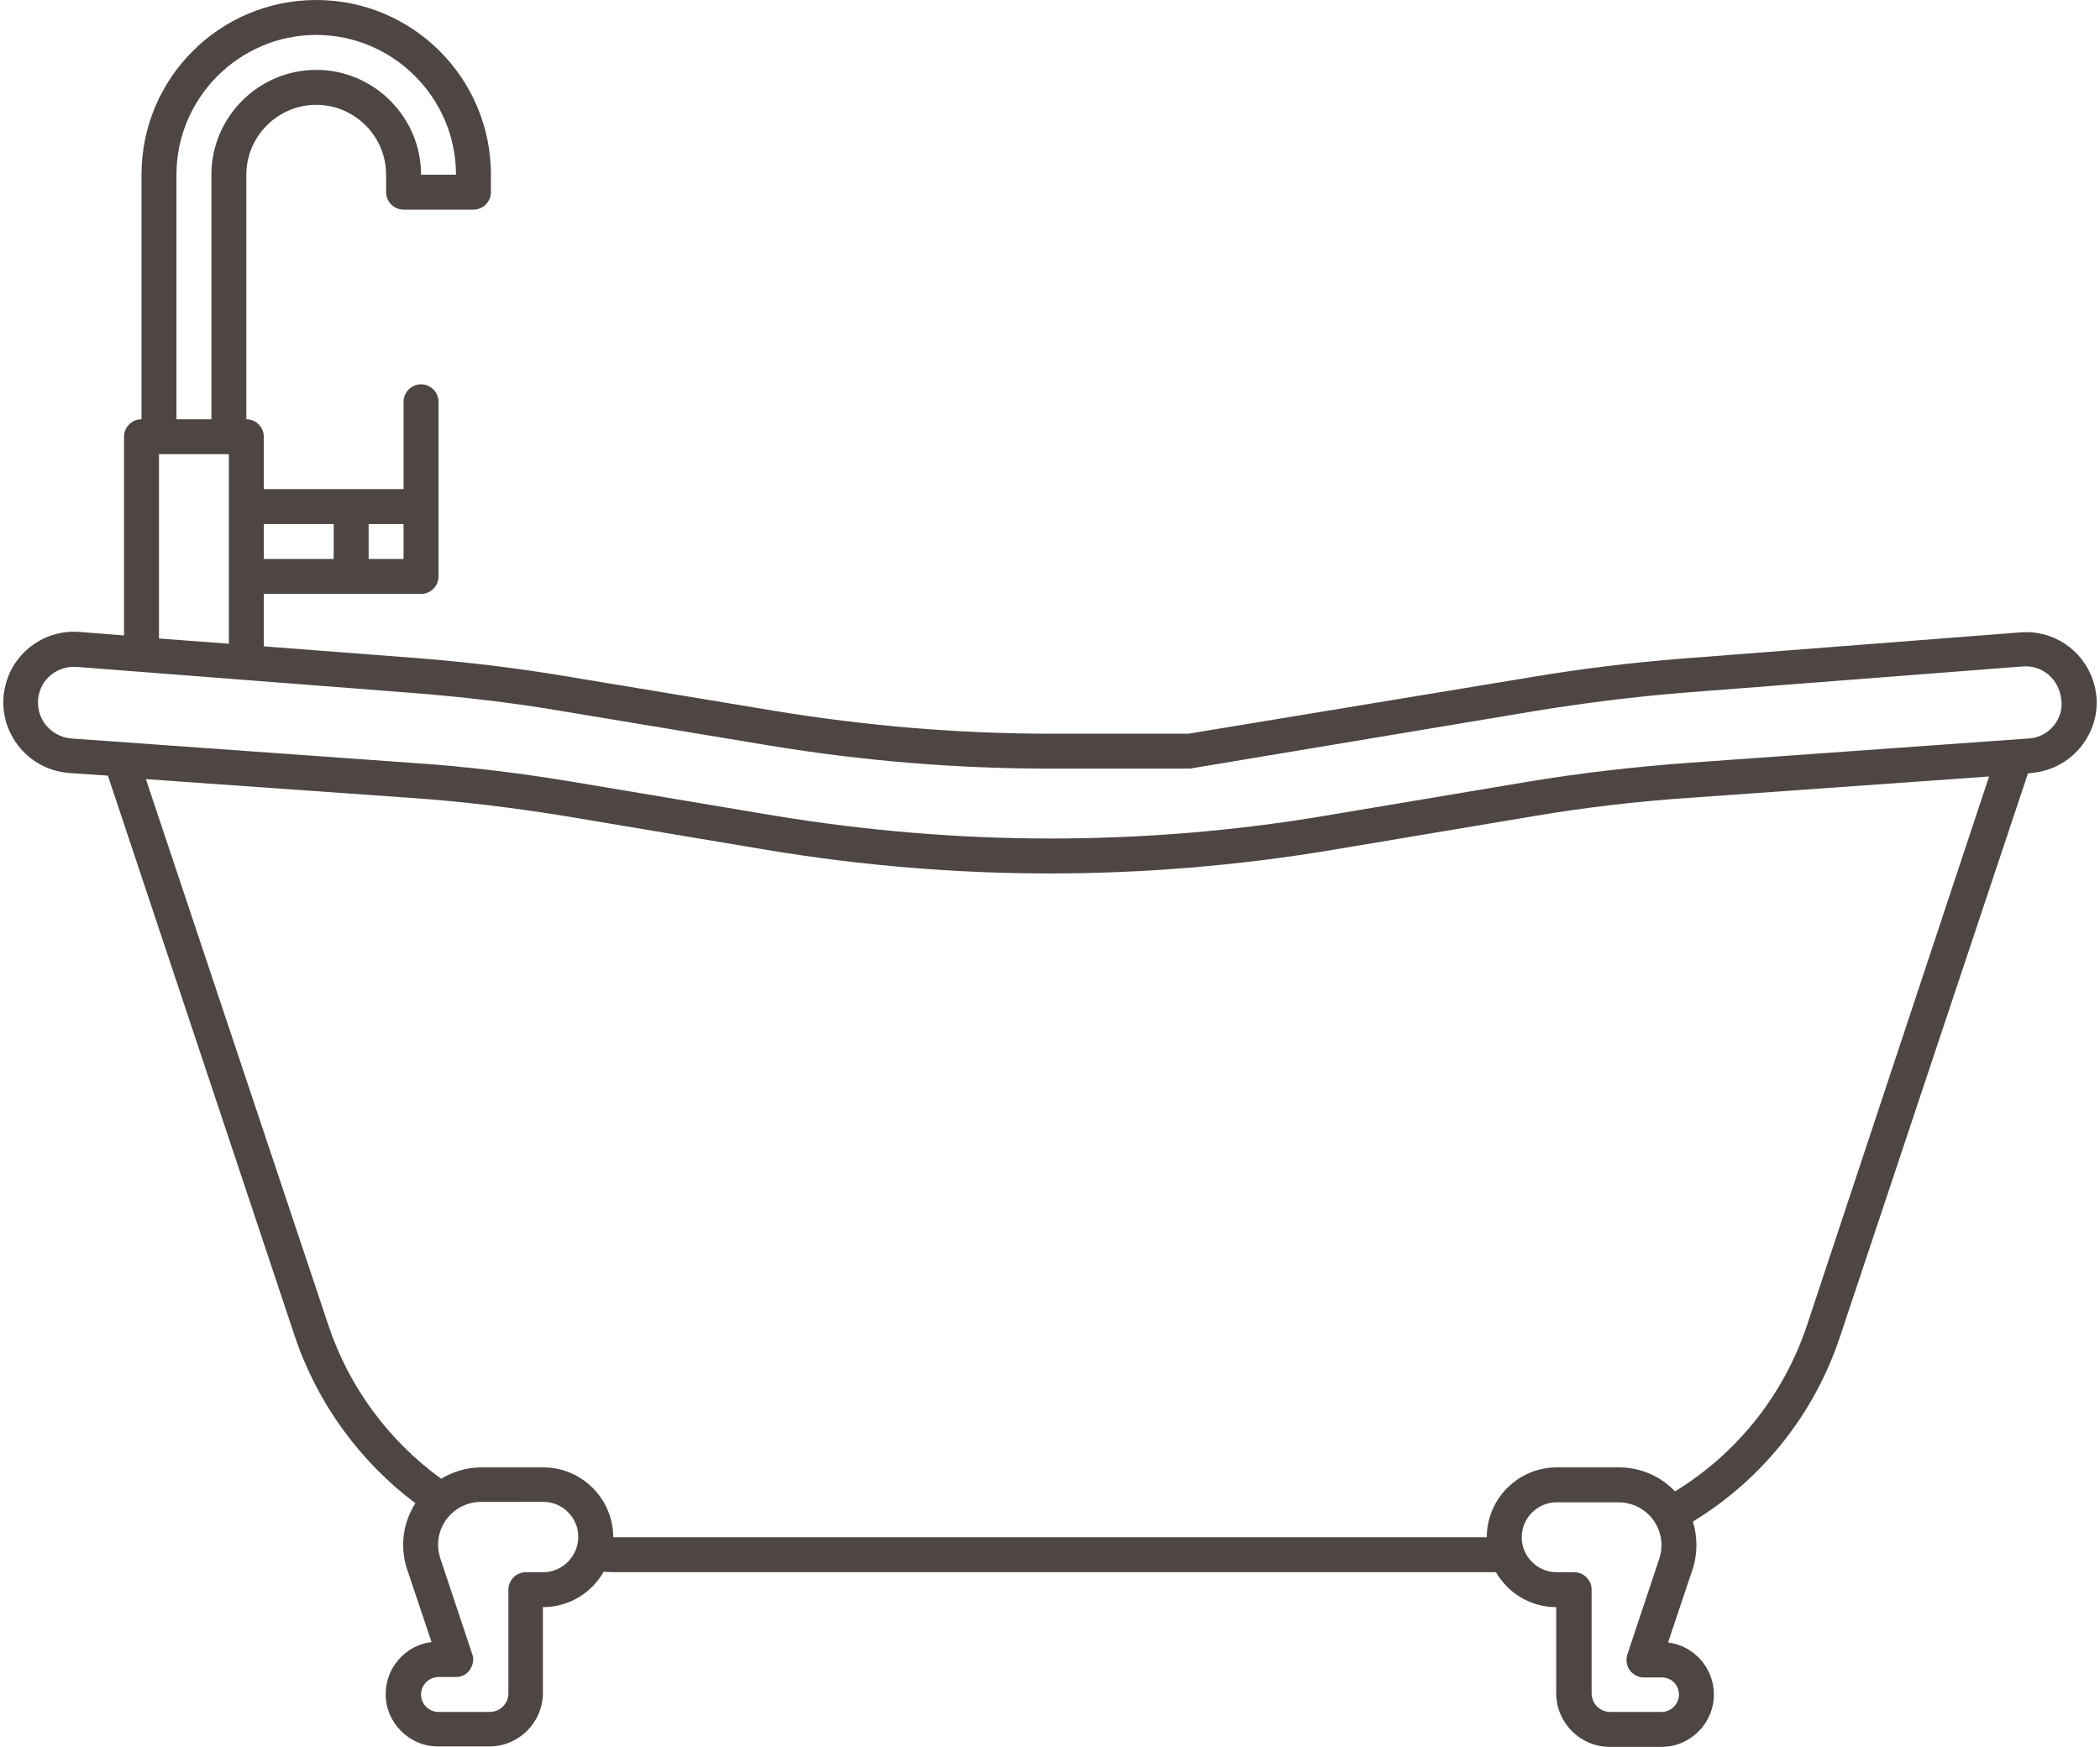 <?xml version="1.0" encoding="UTF-8" standalone="no"?><svg xmlns="http://www.w3.org/2000/svg" xmlns:xlink="http://www.w3.org/1999/xlink" fill="#4e4643" height="400" preserveAspectRatio="xMidYMid meet" version="1" viewBox="15.6 92.0 480.8 400.0" width="480.8" zoomAndPan="magnify"><g id="change1_1"><path d="M494.8,247.8c-2.4-7.1-9.2-11.6-16.6-11l-77.4,6c-11.4,0.9-23,2.3-34.3,4.2L287.7,260H256c-21,0-42.2-1.8-62.9-5.2 l-47.6-7.9c-11.3-1.9-22.8-3.3-34.3-4.2L76,240v-12h36c2.2,0,4-1.8,4-4v-40c0-2.2-1.8-4-4-4s-4,1.8-4,4v20H76v-12c0-2.2-1.8-4-4-4 v-56c0-8.8,7.2-16,16-16s16,7.2,16,16v4c0,2.2,1.8,4,4,4h16c2.2,0,4-1.8,4-4v-4c0-22.1-17.9-40-40-40s-40,17.9-40,40v56 c-2.2,0-4,1.8-4,4v45.5l-10.2-0.8c-7.4-0.6-14.3,4-16.6,11c-1.6,4.8-0.9,9.9,1.9,14.1s7.3,6.8,12.3,7.2l8.9,0.6L83.1,398 c5.1,15.2,14.8,28.6,27.6,38.2c-1.7,2.7-2.8,6-2.8,9.5c0,1.9,0.3,3.8,0.9,5.6l5.6,16.7c-5.9,0.7-10.5,5.8-10.5,11.9 c0,6.6,5.4,12,12,12h11.7c6.8,0,12.3-5.5,12.3-12.3V460c6,0,11.2-3.3,13.9-8.1c1.4,0.1,2.7,0.1,4.1,0.1h200.2c2.8,4.8,7.9,8,13.8,8 v19.7c0,6.8,5.5,12.3,12.3,12.3H396c6.6,0,12-5.4,12-12c0-6.1-4.6-11.2-10.5-11.9l5.6-16.7c0.6-1.8,0.9-3.7,0.9-5.6 c0-1.9-0.3-3.7-0.8-5.4c15.9-9.7,27.8-24.6,33.7-42.4l43-128.9l0.7-0.1c5-0.4,9.5-3,12.3-7.2S496.4,252.6,494.8,247.8z M108,220h-8 v-8h8V220z M92,212v8H76v-8H92z M56,132c0-17.6,14.4-32,32-32s32,14.4,32,32h-8c0-13.2-10.8-24-24-24s-24,10.8-24,24v56h-8V132z M52,196h16v43.4l-16-1.2V196z M140,452h-4c-2.2,0-4,1.8-4,4v23.7c0,2.4-1.9,4.3-4.3,4.3H116c-2.2,0-4-1.8-4-4s1.8-4,4-4h4 c1.3,0,2.5-0.6,3.2-1.7s1-2.4,0.5-3.6l-7.3-21.9c-0.3-1-0.5-2-0.5-3.1c0-5.4,4.4-9.8,9.8-9.8H140c4.4,0,8,3.6,8,8S144.4,452,140,452 z M400,480c0,2.2-1.8,4-4,4h-11.7c-2.4,0-4.3-1.9-4.3-4.3V456c0-2.2-1.8-4-4-4h-4c-4.4,0-8-3.6-8-8s3.6-8,8-8h14.2 c5.4,0,9.8,4.4,9.8,9.8c0,1.1-0.2,2.1-0.5,3.1l-7.3,21.9c-0.4,1.2-0.2,2.6,0.5,3.6s2,1.7,3.2,1.7h4C398.2,476,400,477.8,400,480z M429.3,395.5c-5.3,15.9-16,29.3-30.2,38c-3.2-3.4-7.8-5.5-12.8-5.5H372c-8.8,0-16,7.2-16,16H158c-0.7,0-1.3,0-2,0 c0-8.8-7.2-16-16-16h-14.2c-3.4,0-6.5,1-9.2,2.6c-12-8.7-21.1-21-25.8-35.1L49,270.4l60.6,4.3c11.9,0.8,23.9,2.3,35.6,4.2l46.5,7.8 c21.2,3.5,42.8,5.3,64.2,5.3s43.1-1.8,64.2-5.3l46.5-7.8c11.8-2,23.8-3.4,35.6-4.2l68.8-4.9L429.3,395.5z M486.3,257.5 c-1.4,2.1-3.7,3.5-6.3,3.6l-78.2,5.6c-12.1,0.9-24.4,2.3-36.4,4.3l-46.5,7.8c-20.7,3.5-41.9,5.2-62.9,5.2s-42.2-1.8-62.9-5.2 l-46.5-7.8c-12-2-24.3-3.5-36.4-4.3L32,261.1c-2.6-0.2-4.8-1.5-6.3-3.6c-1.4-2.1-1.8-4.7-1-7.2c1.1-3.4,4.3-5.6,7.8-5.6 c0.2,0,0.4,0,0.6,0l77.4,6c11.2,0.9,22.5,2.2,33.6,4.1l47.6,7.9c21.2,3.5,42.8,5.3,64.2,5.3h32c0.2,0,0.4,0,0.7-0.1l79.1-13.2 c11.1-1.8,22.4-3.2,33.6-4.1l77.4-6c3.8-0.3,7.2,2,8.4,5.6C488,252.8,487.7,255.4,486.3,257.5z"/></g></svg>